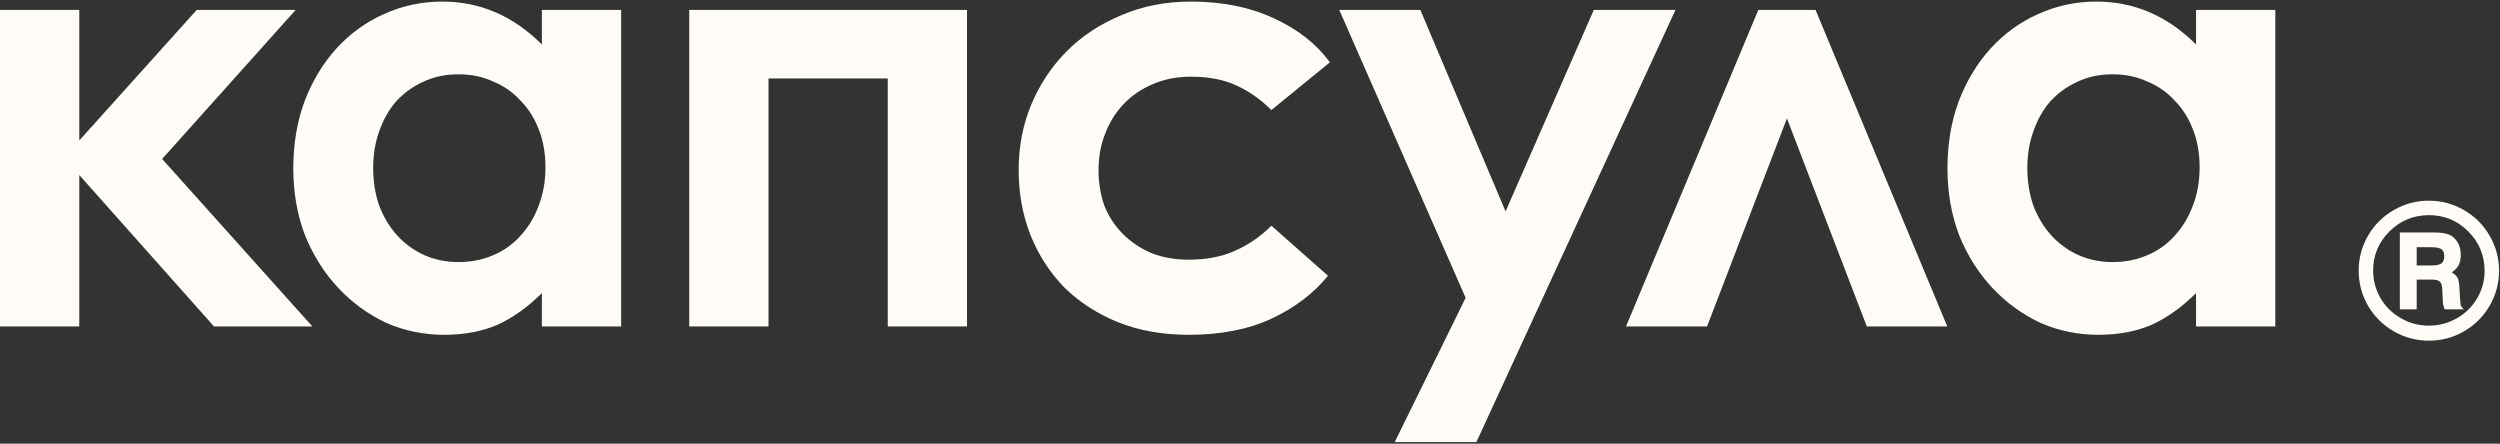 <?xml version="1.0" encoding="UTF-8"?> <svg xmlns="http://www.w3.org/2000/svg" width="896" height="159" viewBox="0 0 896 159" fill="none"><rect x="0" y="0" width="896" height="159" fill="#333333" stroke="none"/><path d="M0 117V3.557H28.414V50.344L70.501 3.557H105.966L58.11 56.967L111.947 117H76.697L28.414 62.735V117H0Z" fill="#FFFBF7"></path><path d="M105.119 60.385C105.119 51.555 106.472 43.508 109.178 36.244C112.027 28.838 115.873 22.5 120.715 17.23C125.558 11.96 131.183 7.901 137.593 5.052C144.144 2.061 151.123 0.566 158.529 0.566C172.06 0.566 183.953 5.693 194.207 15.948V3.557H222.621V117H194.207V105.036C189.222 110.021 183.953 113.795 178.398 116.359C172.843 118.78 166.434 119.991 159.17 119.991C151.907 119.991 144.999 118.567 138.447 115.718C132.038 112.727 126.341 108.597 121.356 103.327C116.371 98.057 112.383 91.79 109.392 84.526C106.544 77.12 105.119 69.073 105.119 60.385ZM164.298 93.927C168.713 93.927 172.772 93.143 176.475 91.577C180.321 90.01 183.596 87.731 186.303 84.74C189.151 81.749 191.359 78.189 192.925 74.058C194.635 69.785 195.489 65.085 195.489 59.958C195.489 54.973 194.706 50.486 193.139 46.499C191.572 42.368 189.365 38.879 186.516 36.03C183.81 33.039 180.534 30.76 176.689 29.194C172.986 27.485 168.855 26.63 164.298 26.63C159.598 26.63 155.325 27.556 151.479 29.407C147.776 31.116 144.572 33.467 141.865 36.458C139.302 39.448 137.308 43.009 135.883 47.139C134.459 51.127 133.747 55.471 133.747 60.172C133.747 65.014 134.459 69.501 135.883 73.631C137.45 77.761 139.587 81.322 142.293 84.313C144.999 87.304 148.203 89.654 151.907 91.363C155.752 93.072 159.882 93.927 164.298 93.927Z" fill="#FFFBF7"></path><path d="M247.025 117V3.557H346.581V117H318.167V28.125H275.439V117H247.025Z" fill="#FFFBF7"></path><path d="M365.084 61.026C365.084 52.623 366.58 44.789 369.571 37.526C372.704 30.119 376.977 23.71 382.389 18.298C387.801 12.886 394.282 8.613 401.831 5.48C409.379 2.204 417.711 0.566 426.826 0.566C438.078 0.566 447.977 2.56 456.522 6.548C465.21 10.536 471.905 15.806 476.605 22.357L455.668 39.448C451.965 35.745 447.834 32.826 443.277 30.689C438.719 28.553 433.236 27.485 426.826 27.485C421.699 27.485 417.07 28.41 412.94 30.262C408.952 31.971 405.534 34.321 402.685 37.312C399.837 40.303 397.629 43.864 396.062 47.994C394.496 51.982 393.712 56.326 393.712 61.026C393.712 65.584 394.424 69.857 395.849 73.844C397.415 77.69 399.623 81.037 402.471 83.886C405.32 86.734 408.738 89.013 412.726 90.722C416.714 92.289 421.129 93.072 425.972 93.072C432.381 93.072 437.936 92.004 442.636 89.868C447.478 87.731 451.822 84.74 455.668 80.895L475.964 98.84C470.694 105.25 463.929 110.377 455.668 114.222C447.407 118.068 437.508 119.991 425.972 119.991C416.714 119.991 408.311 118.495 400.762 115.504C393.356 112.513 386.947 108.383 381.535 103.113C376.265 97.701 372.206 91.434 369.357 84.313C366.509 77.049 365.084 69.287 365.084 61.026Z" fill="#FFFBF7"></path><path d="M509.049 3.557L539.6 75.767L571.219 3.557H600.487L529.132 158.446H499.863L525.286 106.745L479.994 3.557H509.049Z" fill="#FFFBF7"></path><path d="M630.183 3.557H650.693L697.907 117H669.066L640.438 42.439L611.81 117H582.755L630.183 3.557Z" fill="#FFFBF7"></path><path d="M697.971 60.385C697.971 51.555 699.324 43.508 702.03 36.244C704.879 28.838 708.724 22.5 713.567 17.23C718.409 11.96 724.035 7.901 730.444 5.052C736.996 2.061 743.975 0.566 751.381 0.566C764.911 0.566 776.804 5.693 787.059 15.948V3.557H815.473V117H787.059V105.036C782.074 110.021 776.804 113.795 771.249 116.359C765.695 118.78 759.286 119.991 752.022 119.991C744.758 119.991 737.85 118.567 731.299 115.718C724.89 112.727 719.192 108.597 714.207 103.327C709.223 98.057 705.235 91.79 702.244 84.526C699.395 77.12 697.971 69.073 697.971 60.385ZM757.149 93.927C761.564 93.927 765.624 93.143 769.327 91.577C773.172 90.01 776.448 87.731 779.154 84.74C782.003 81.749 784.21 78.189 785.777 74.058C787.486 69.785 788.341 65.085 788.341 59.958C788.341 54.973 787.557 50.486 785.991 46.499C784.424 42.368 782.216 38.879 779.368 36.03C776.662 33.039 773.386 30.76 769.54 29.194C765.837 27.485 761.707 26.63 757.149 26.63C752.449 26.63 748.176 27.556 744.331 29.407C740.628 31.116 737.423 33.467 734.717 36.458C732.153 39.448 730.159 43.009 728.735 47.139C727.311 51.127 726.599 55.471 726.599 60.172C726.599 65.014 727.311 69.501 728.735 73.631C730.302 77.761 732.438 81.322 735.144 84.313C737.85 87.304 741.055 89.654 744.758 91.363C748.604 93.072 752.734 93.927 757.149 93.927Z" fill="#FFFBF7"></path><path d="M895.663 97.046C895.663 101.534 894.536 105.716 892.281 109.591C890.048 113.444 886.983 116.498 883.086 118.753C879.21 120.987 875.018 122.103 870.508 122.103C866.019 122.103 861.827 120.987 857.93 118.753C854.033 116.498 850.957 113.444 848.702 109.591C846.468 105.716 845.352 101.523 845.352 97.013C845.352 92.525 846.468 88.343 848.702 84.468C850.957 80.593 854.022 77.539 857.897 75.306C861.794 73.051 865.998 71.923 870.508 71.923C875.018 71.923 879.21 73.051 883.086 75.306C886.983 77.539 890.048 80.593 892.281 84.468C894.536 88.343 895.663 92.536 895.663 97.046ZM890.475 97.112C890.475 91.551 888.526 86.833 884.629 82.957C880.754 79.06 876.069 77.112 870.573 77.112C865.034 77.112 860.305 79.049 856.386 82.925C852.489 86.8 850.541 91.474 850.541 96.947C850.541 100.494 851.416 103.789 853.168 106.832C854.941 109.876 857.382 112.284 860.491 114.057C863.6 115.831 866.939 116.717 870.508 116.717C874.054 116.717 877.382 115.842 880.491 114.09C883.6 112.317 886.041 109.919 887.815 106.898C889.588 103.855 890.475 100.593 890.475 97.112ZM860.097 83.319H872.281C874.843 83.319 876.725 83.603 877.93 84.172C879.134 84.742 880.097 85.639 880.82 86.865C881.564 88.091 881.936 89.569 881.936 91.299C881.936 92.766 881.706 93.97 881.246 94.911C880.809 95.831 879.966 96.74 878.718 97.637C879.725 98.206 880.414 98.852 880.787 99.575C881.159 100.275 881.389 101.523 881.476 103.318C881.63 106.734 881.772 108.726 881.903 109.295C882.057 109.843 882.451 110.368 883.086 110.872H876.189C875.883 110.127 875.685 109.503 875.598 109C875.51 108.496 875.456 107.632 875.434 106.405C875.368 103.975 875.237 102.476 875.04 101.906C874.843 101.337 874.492 100.91 873.989 100.626C873.507 100.341 872.522 100.199 871.033 100.199H866.14V110.872H860.097V83.319ZM866.14 88.606V95.141H871.197C873.146 95.141 874.438 94.879 875.072 94.353C875.707 93.828 876.025 92.985 876.025 91.824C876.025 90.664 875.707 89.843 875.072 89.361C874.459 88.858 873.179 88.606 871.23 88.606H866.14Z" fill="#FFFBF7"></path></svg> 